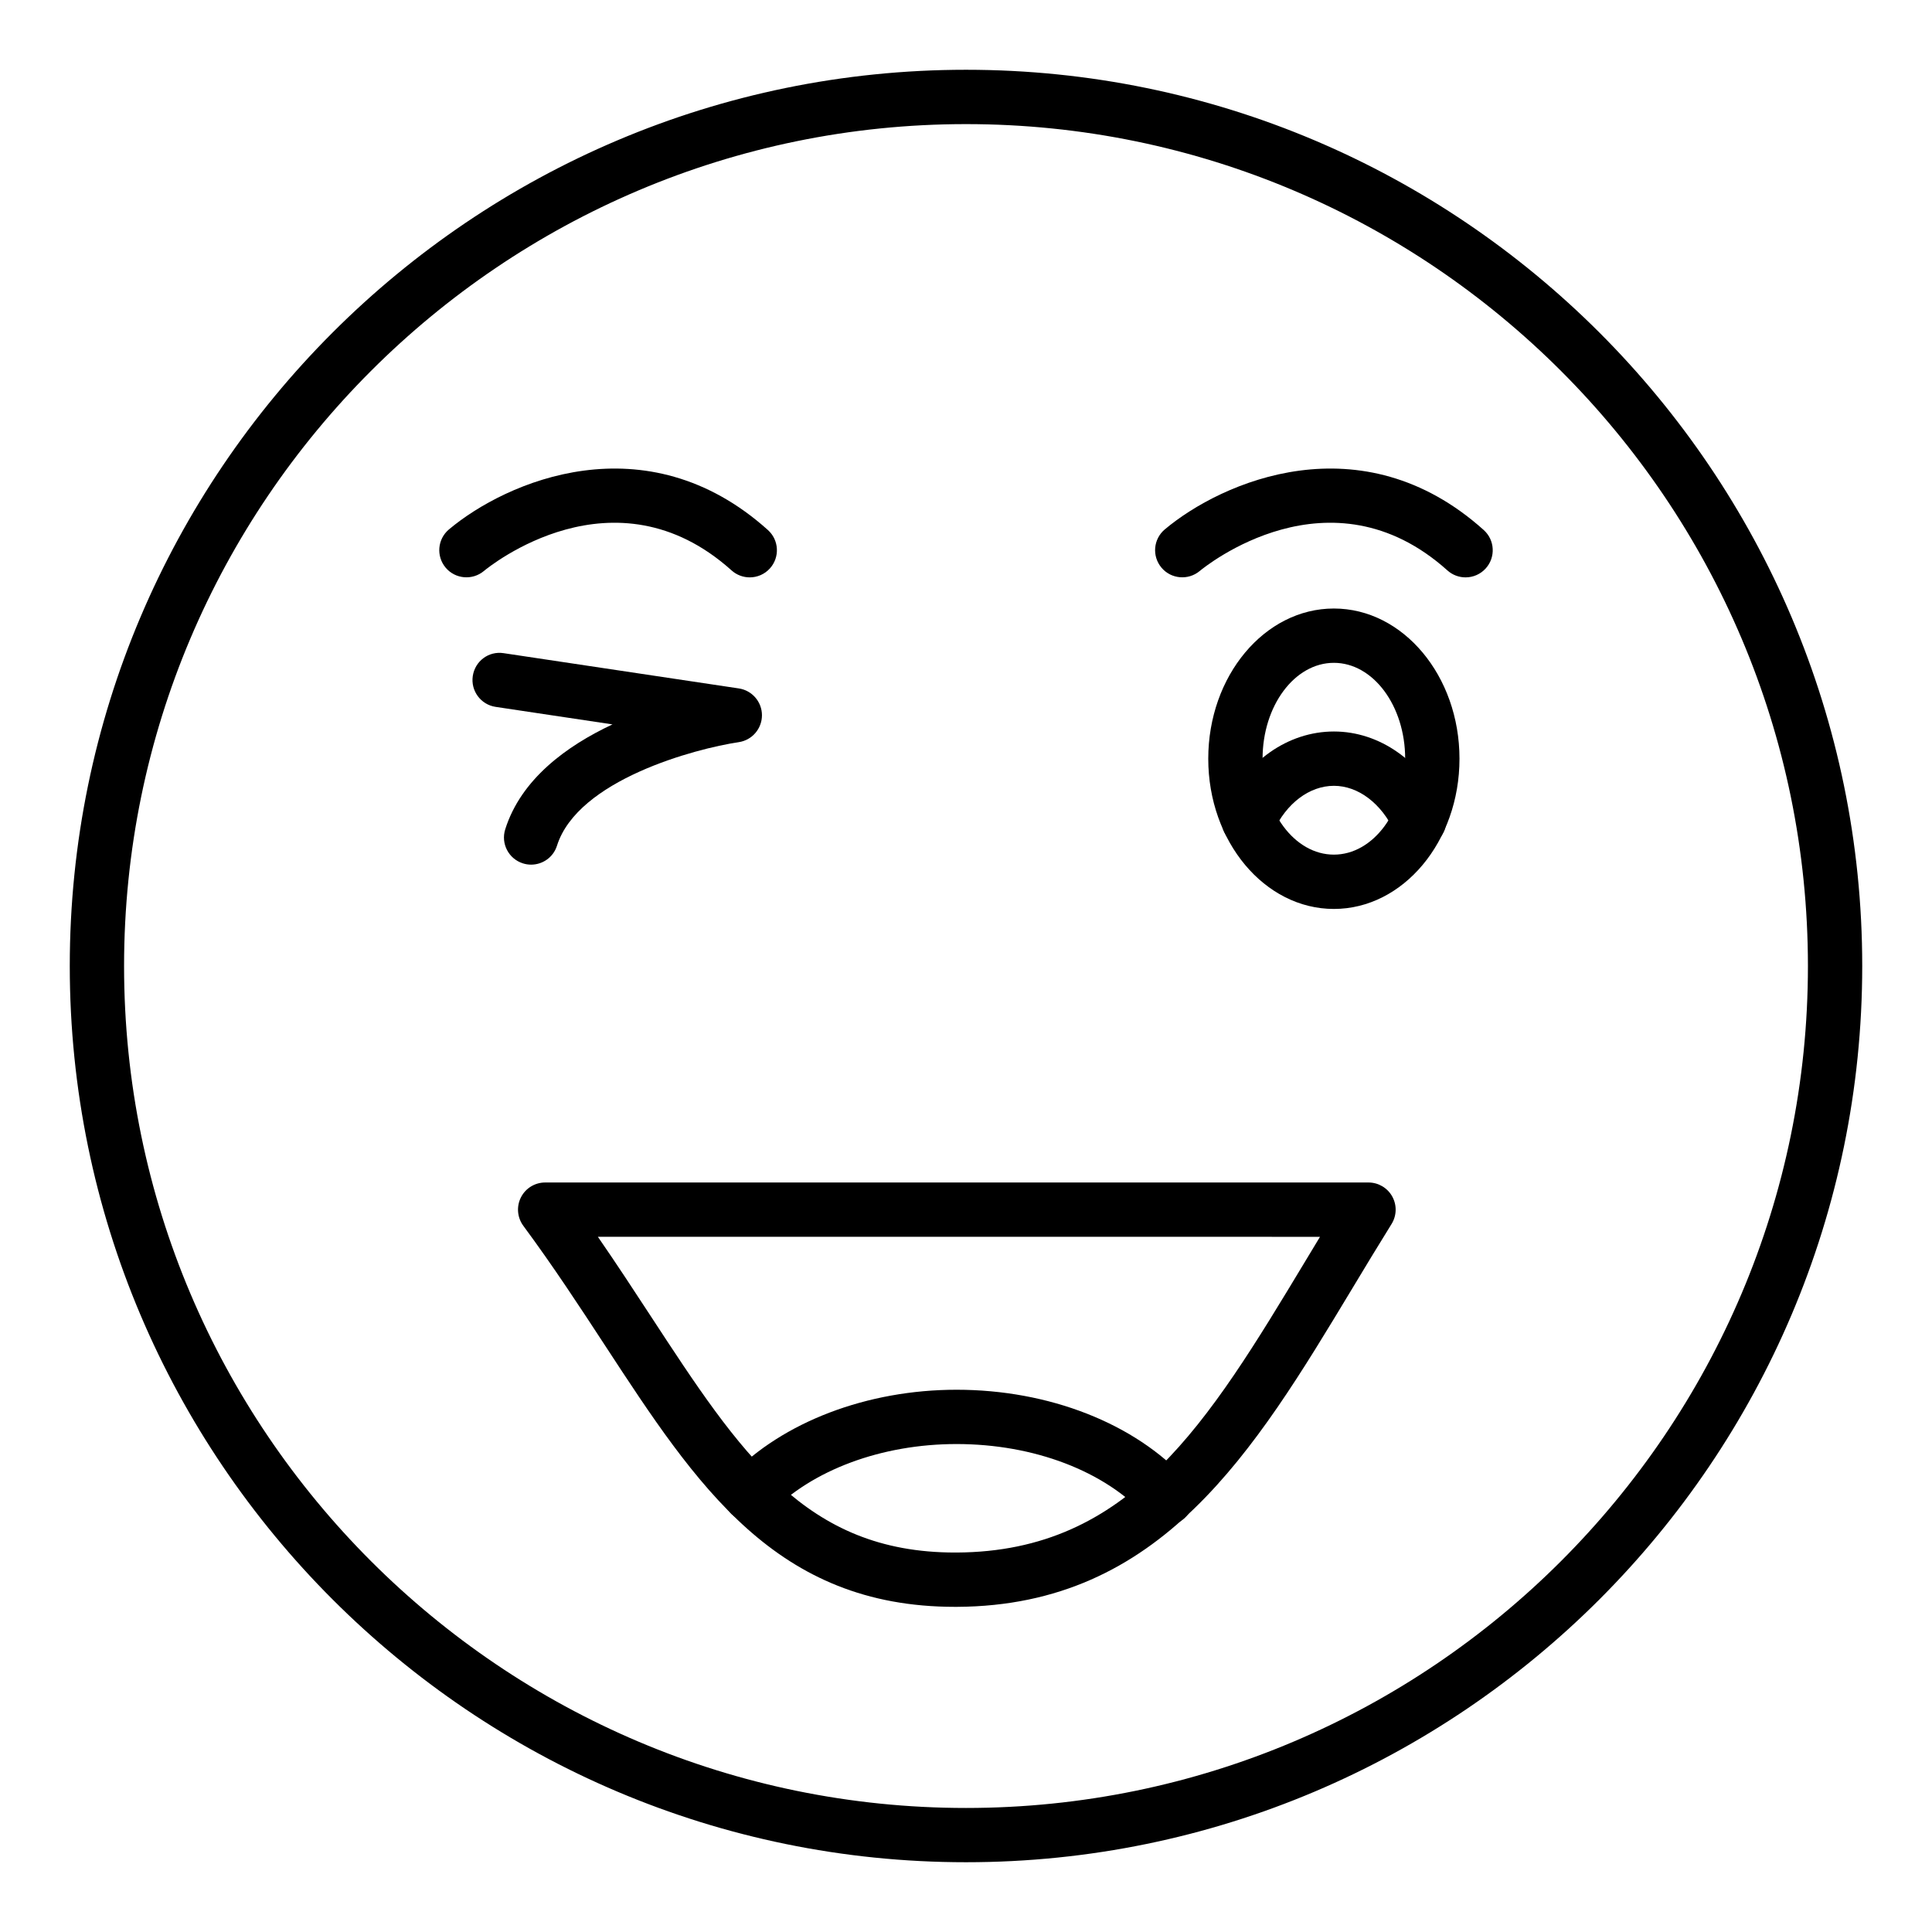 <?xml version="1.0" encoding="UTF-8"?>
<!-- Uploaded to: SVG Repo, www.svgrepo.com, Generator: SVG Repo Mixer Tools -->
<svg fill="#000000" width="800px" height="800px" version="1.1" viewBox="144 144 512 512" xmlns="http://www.w3.org/2000/svg">
 <g>
  <path d="m400 637.51c-130.96 0-237.51-106.55-237.51-237.51 0-130.96 106.55-237.51 237.51-237.51s237.51 106.55 237.51 237.51c-0.004 130.96-106.55 237.51-237.51 237.51zm0-460.62c-123.03 0-223.12 100.09-223.12 223.12 0 123.02 100.09 223.12 223.12 223.12 123.03 0 223.12-100.09 223.12-223.12-0.004-123.03-100.09-223.12-223.12-223.12z"/>
  <path d="m284.75 373.14c-0.719 0-1.449-0.109-2.164-0.336-3.797-1.199-5.898-5.238-4.695-9.031 4.188-13.27 16.23-22.086 28.422-27.801l-30.969-4.644c-3.93-0.586-6.641-4.254-6.051-8.184 0.59-3.926 4.195-6.668 8.188-6.047l62.316 9.344c3.519 0.527 6.129 3.555 6.129 7.121-0.008 3.562-2.621 6.594-6.144 7.117-11.535 1.715-42.664 9.992-48.176 27.438-0.957 3.059-3.797 5.023-6.856 5.023z"/>
  <path d="m497.49 384.88c-18.352 0-33.289-17.859-33.289-39.809 0-21.949 14.938-39.809 33.289-39.809 18.352 0 33.289 17.859 33.289 39.809 0 21.949-14.938 39.809-33.289 39.809zm0-65.223c-10.418 0-18.895 11.398-18.895 25.414s8.477 25.414 18.895 25.414c10.418 0 18.895-11.398 18.895-25.414s-8.477-25.414-18.895-25.414z"/>
  <path d="m520.11 368.59c-2.719 0-5.32-1.543-6.535-4.172-3.481-7.508-9.637-12.168-16.066-12.168-6.496 0-12.645 4.644-16.047 12.125-1.652 3.617-5.934 5.203-9.531 3.566-3.621-1.648-5.215-5.914-3.57-9.535 5.769-12.676 16.938-20.551 29.148-20.551 12.102 0 23.266 7.859 29.125 20.508 1.672 3.609 0.105 7.887-3.508 9.555-0.977 0.457-2.004 0.672-3.016 0.672z"/>
  <path d="m532.39 297.01c-1.715 0-3.438-0.609-4.809-1.84-31.117-27.938-64.27-1-65.66 0.164-3.035 2.519-7.582 2.141-10.129-0.91-2.543-3.043-2.156-7.562 0.879-10.117 15.07-12.676 52.117-28.945 84.527 0.152 2.961 2.656 3.203 7.207 0.547 10.164-1.418 1.582-3.387 2.387-5.356 2.387z"/>
  <path d="m342.69 297.01c-1.715 0-3.438-0.609-4.809-1.84-31.117-27.938-64.27-1-65.66 0.164-3.031 2.519-7.582 2.141-10.129-0.91-2.543-3.043-2.156-7.562 0.879-10.117 15.07-12.676 52.125-28.945 84.527 0.152 2.961 2.656 3.203 7.207 0.547 10.164-1.418 1.582-3.387 2.387-5.356 2.387z"/>
  <path d="m397.08 569.83c-47.449 0-68.43-32.086-92.707-69.219-6.727-10.289-13.684-20.93-21.691-31.766-1.609-2.188-1.855-5.094-0.633-7.519 1.223-2.426 3.703-3.953 6.426-3.953h218.19c2.613 0 5.019 1.418 6.289 3.699 1.273 2.285 1.203 5.078-0.176 7.301-3.613 5.805-7.094 11.574-10.5 17.234-26.027 43.176-50.605 83.957-104.68 84.223h-0.52zm-94.633-98.062c4.934 7.141 9.504 14.133 13.973 20.965 23.785 36.379 41.004 62.703 80.668 62.703h0.441c45.988-0.227 66.477-34.219 92.418-77.258 1.277-2.121 2.566-4.258 3.867-6.41z"/>
  <path d="m453.06 548.21c-1.953 0-3.902-0.789-5.32-2.348-10.945-12.004-29.73-19.176-50.246-19.176-19.848 0-38.332 6.875-49.445 18.387-2.762 2.867-7.309 2.941-10.176 0.184-2.859-2.762-2.945-7.316-0.184-10.176 13.77-14.27 36.129-22.785 59.805-22.785 24.496 0 47.262 8.922 60.891 23.867 2.68 2.938 2.469 7.488-0.473 10.168-1.379 1.258-3.113 1.879-4.852 1.879z"/>
 </g>
</svg>